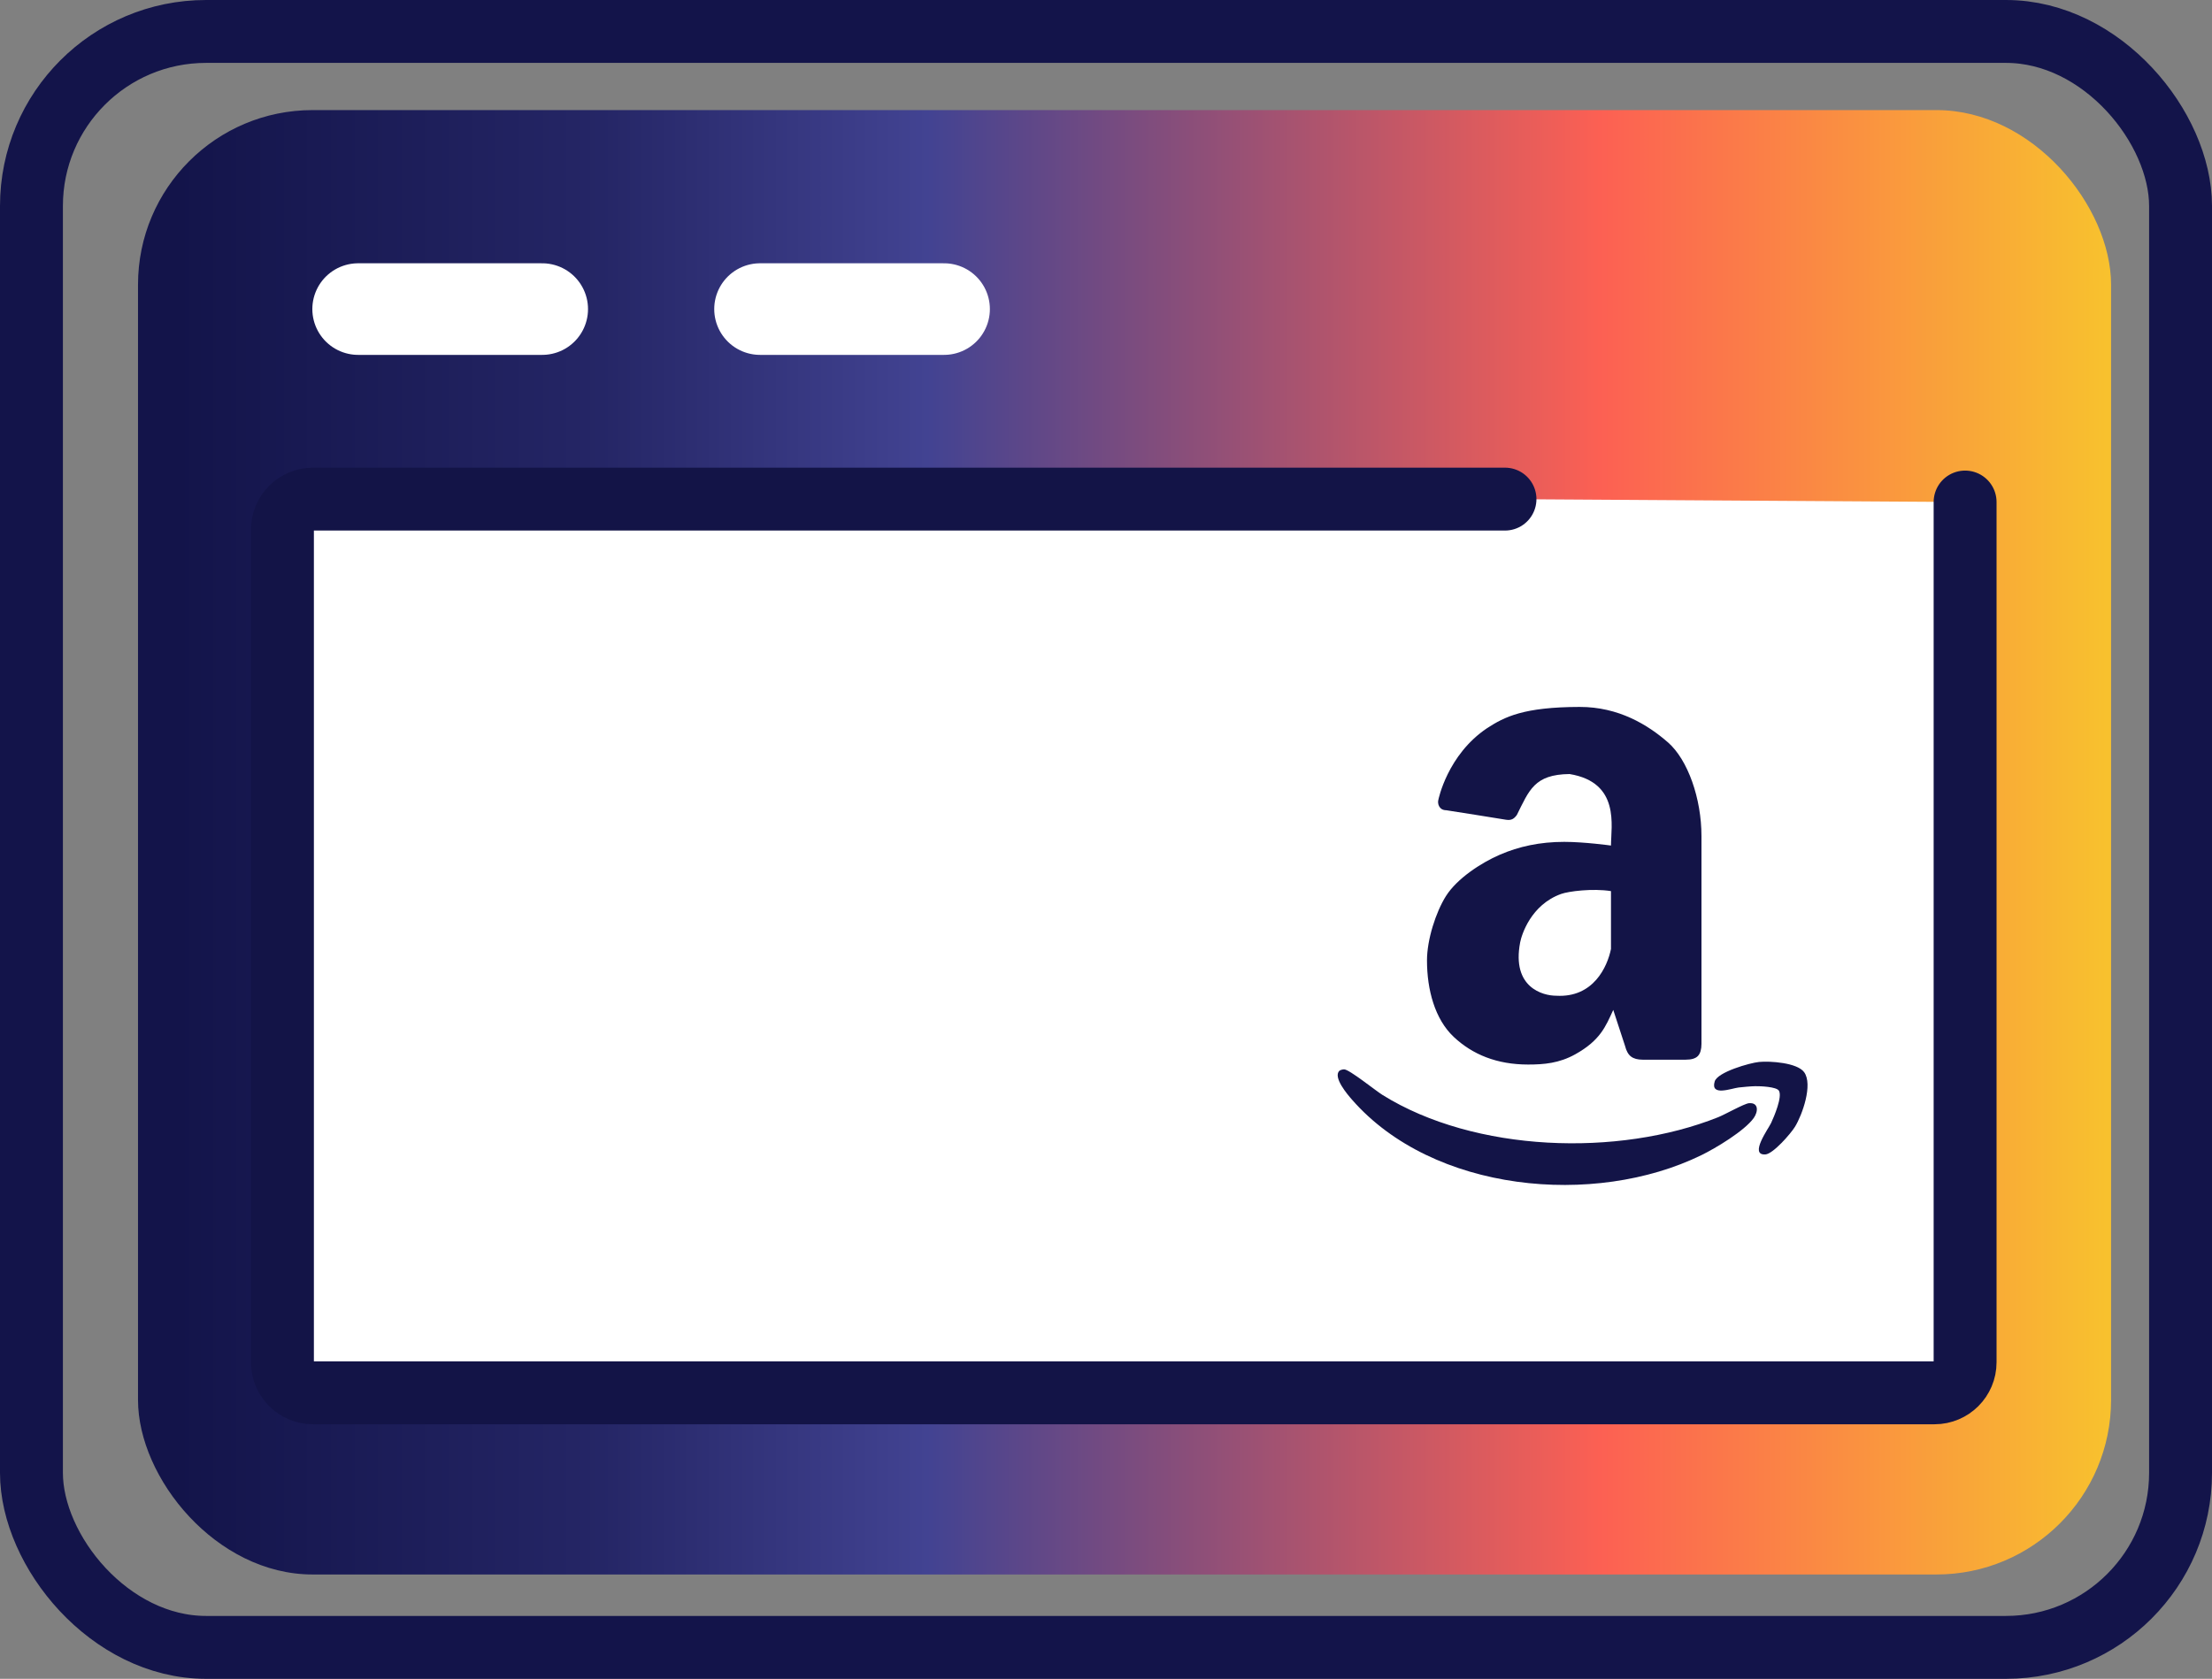 <?xml version="1.0" encoding="UTF-8"?>
<svg id="Layer_2" data-name="Layer 2" xmlns="http://www.w3.org/2000/svg" xmlns:xlink="http://www.w3.org/1999/xlink" viewBox="0 0 70.329 53.388">
  <rect x="0" y="0" width="70.329" height="53.388" fill="#808080" stroke="none"/>
  <defs>
    <style>
      .cls-1 {
        fill: url(#linear-gradient);
      }

      .cls-2 {
        stroke: #fff;
        stroke-width: 2.913px;
      }

      .cls-2, .cls-3 {
        fill: none;
      }

      .cls-2, .cls-3, .cls-4 {
        stroke-linecap: round;
        stroke-linejoin: round;
      }

      .cls-3 {
        stroke: #13144a;
      }

      .cls-3, .cls-4 {
        stroke-width: 2px;
      }

      .cls-4 {
        fill: #fff;
        stroke: #131447;
      }

      .cls-5 {
        fill: #131447;
      }
    </style>
    <linearGradient id="linear-gradient" x1="4.388" y1="26.786" x2="67.12" y2="26.786" gradientUnits="userSpaceOnUse">
      <stop offset=".02" stop-color="#13144a"/>
      <stop offset=".235" stop-color="#252666"/>
      <stop offset=".4" stop-color="#424392"/>
      <stop offset=".741" stop-color="#fc6053"/>
      <stop offset=".998" stop-color="#f8c12e"/>
    </linearGradient>
  </defs>
  <g id="icons">
    <g>
      <rect class="cls-3" x="1" y="1" width="68.329" height="51.388" rx="5.551" ry="5.551"/>
      <rect class="cls-1" x="4.388" y="3.501" width="62.732" height="46.569" rx="5.551" ry="5.551"/>
      <path class="cls-4" d="M62.479,15.965v27.357c0,.536-.435.971-.971.971H9.951c-.536,0-.971-.435-.971-.971v-26.479c0-.536.435-.971.971-.971h37.899"/>
      <line class="cls-2" x1="11.387" y1="9.829" x2="17.239" y2="9.829"/>
      <line class="cls-2" x1="24.165" y1="9.829" x2="30.016" y2="9.829"/>
      <g>
        <path class="cls-5" d="M53.03,23.607c-.636-.555-1.564-1.128-2.806-1.126-1.785.003-2.388.316-2.943.675-1.264.848-1.548,2.274-1.548,2.274-.037.122.021.336.249.336.027,0,1.858.295,1.898.302.171.027.255-.026.347-.151.392-.783.552-1.29,1.676-1.302,1.618.265,1.317,1.659,1.317,2.274,0,0-.844-.117-1.486-.117-.777,0-1.444.147-2.047.408-.602.261-1.362.759-1.713,1.314-.324.513-.604,1.391-.604,2.047,0,.937.252,1.869.848,2.431.596.562,1.375.881,2.366.881.509,0,.989-.041,1.501-.326.791-.441.964-.879,1.207-1.411l.374,1.142c.04.161.104.275.191.341.087.067.211.1.372.1h1.366c.187,0,.318-.04.392-.121.073-.08.11-.207.11-.382v-6.608c0-1.192-.431-2.426-1.067-2.982ZM51.22,30.178c-.116.567-.56,1.558-1.744,1.487-.415,0-1.419-.255-1.144-1.695.046-.241.34-1.197,1.304-1.542.234-.084.994-.183,1.584-.09v1.84Z"/>
        <g>
          <path class="cls-5" d="M42.585,34.053c.028-.028.111-.047.152-.046.168.004.989.67,1.218.813,2.936,1.829,7.496,1.977,10.672.709.214-.085.829-.433.979-.446.316-.028.296.271.152.472-.292.408-1.205.956-1.667,1.182-3.399,1.659-8.537,1.177-11.106-1.768-.142-.162-.61-.708-.401-.917Z"/>
          <path class="cls-5" d="M55.929,33.771c.346-.034,1.213.022,1.433.326.284.392-.059,1.357-.293,1.737-.133.216-.695.863-.94.878-.525.032.098-.821.18-.996.096-.205.367-.839.25-1.031-.077-.127-.599-.146-.75-.143-.147.002-.378.025-.528.041-.226.025-.909.297-.763-.193.089-.298,1.116-.59,1.41-.619Z"/>
        </g>
      </g>
    </g>
  </g>
</svg>